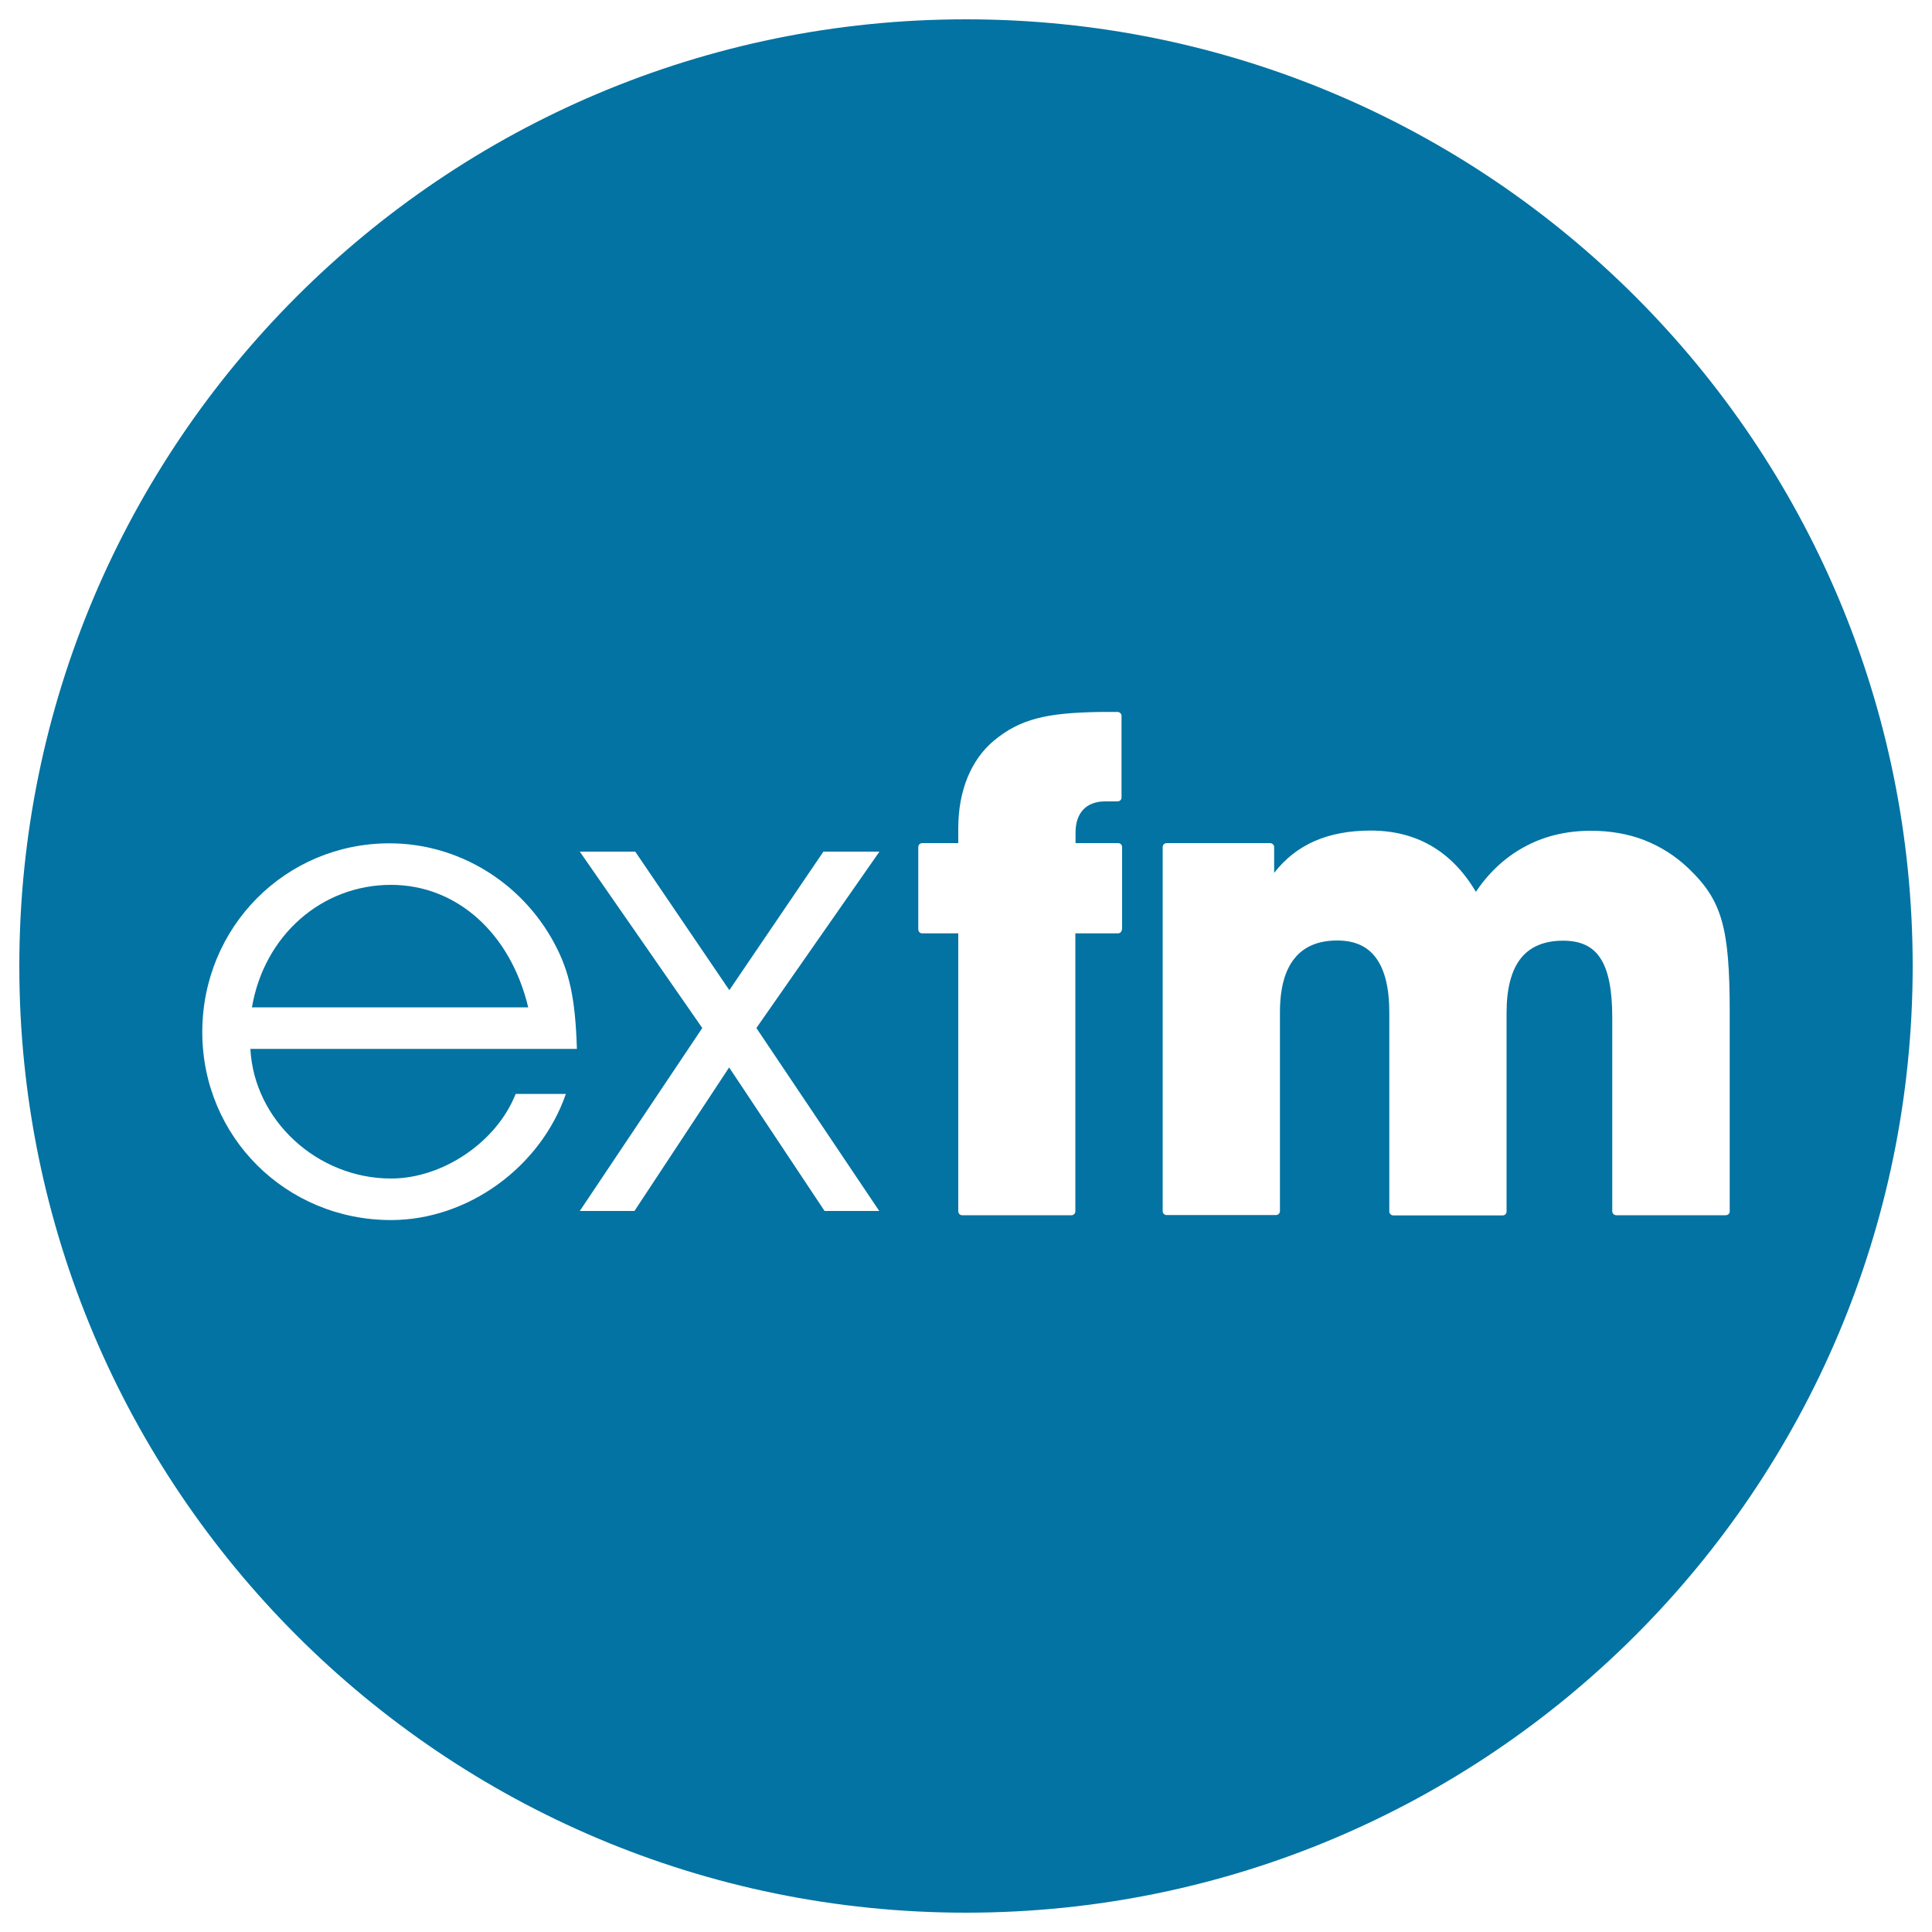 <svg xmlns="http://www.w3.org/2000/svg" viewBox="0 0 1000 1000" style="fill:#0273a2">
<title>Ex Fm Logo SVG icon</title>
<g><g><path d="M500,10C229.4,10,10,229.4,10,500c0,270.6,219.4,490,490,490s490-219.4,490-490C990,229.4,770.6,10,500,10z M202.4,610c26.8,0,54.7-18.9,64.5-43.8h26c-13.2,38.1-50.9,65.3-90.5,65.3c-54.3,0-97.7-43-97.7-97.3s43-97.7,96.9-97.7c35.5,0,68.3,20,85.3,51.7c7.9,14.7,10.9,28.7,11.7,54.7h-169C131.5,579.9,164.3,610,202.4,610z M455.1,626.8h-28.3l-49.4-74.3l-49,74.3h-28.3l63.4-94.7l-63.4-91.3h28.7l48.7,71.7l48.7-71.7h29l-63.7,91.3L455.1,626.8z M580.7,481c0,1.1-0.9,2.1-2,2.1c0,0-18.7,0-22.1,0c0,4,0,143.9,0,143.9c0,1.1-0.9,2-2,2h-56.6c-1.1,0-2-0.9-2-2c0,0,0-139.9,0-143.9c-3.3,0-18.7,0-18.7,0c-1.1,0-2-0.9-2-2.1v-42.6c0-1.1,0.9-2,2-2c0,0,15.4,0,18.7,0c0-2.6,0-7.8,0-7.8c0-19.3,6.6-35.4,18.5-45.3c6.9-5.7,13.7-9.2,22-11.4c8.2-2.2,18.6-3.2,33.6-3.4c0,0,0,0,0,0h8.3c1.1,0,2.1,0.9,2.1,2v42.3c0,1.1-0.9,2-2.1,2h-6.4c-9.7,0-15.3,5.9-15.3,16.1c0,0,0,3.3,0,5.5c3.4,0,22.1,0,22.1,0c1.1,0,2,0.9,2,2V481z M893.2,629h-56.6c-1.1,0-2.1-0.9-2.1-2V526.7c0-14.4-2-24.5-6.2-30.8c-4-6.1-10.2-9-19.3-9c-9.7,0-17,3.1-21.8,9.1c-4.9,6.2-7.4,15.6-7.4,28.1v103c0,1.1-0.9,2-2,2h-56.6c-1.1,0-2.1-0.9-2.1-2V524c0-12.5-2.3-22-6.9-28.2c-4.5-6.1-11.1-9-20.1-9c-9.7,0-17.1,3.1-22,9.2c-5.1,6.2-7.6,15.7-7.6,27.9v103c0,1.1-0.9,2-2.1,2h-56.6c-1.1,0-2-0.9-2-2V438.4c0-1.1,0.9-2,2-2h53.6c1.1,0,2.1,0.9,2.1,2c0,0,0,7.5,0,13.4c11.4-14.7,27.8-21.9,50-21.9c23.7,0,42,10.7,54.4,31.7c6.6-9.8,14.8-17.5,24.3-22.8c10.4-5.9,22.3-8.8,35.2-8.8c10,0,19.4,1.6,27.8,4.9c8.4,3.3,16.1,8.2,22.7,14.5c17.4,16.6,21.4,30.6,21.4,74.7v103C895.3,628.1,894.4,629,893.2,629z"/><path d="M202.4,458c-35.8,0-65.6,26-72,63.4h143C264.2,482.9,236.3,458,202.4,458z"/></g></g>
</svg>